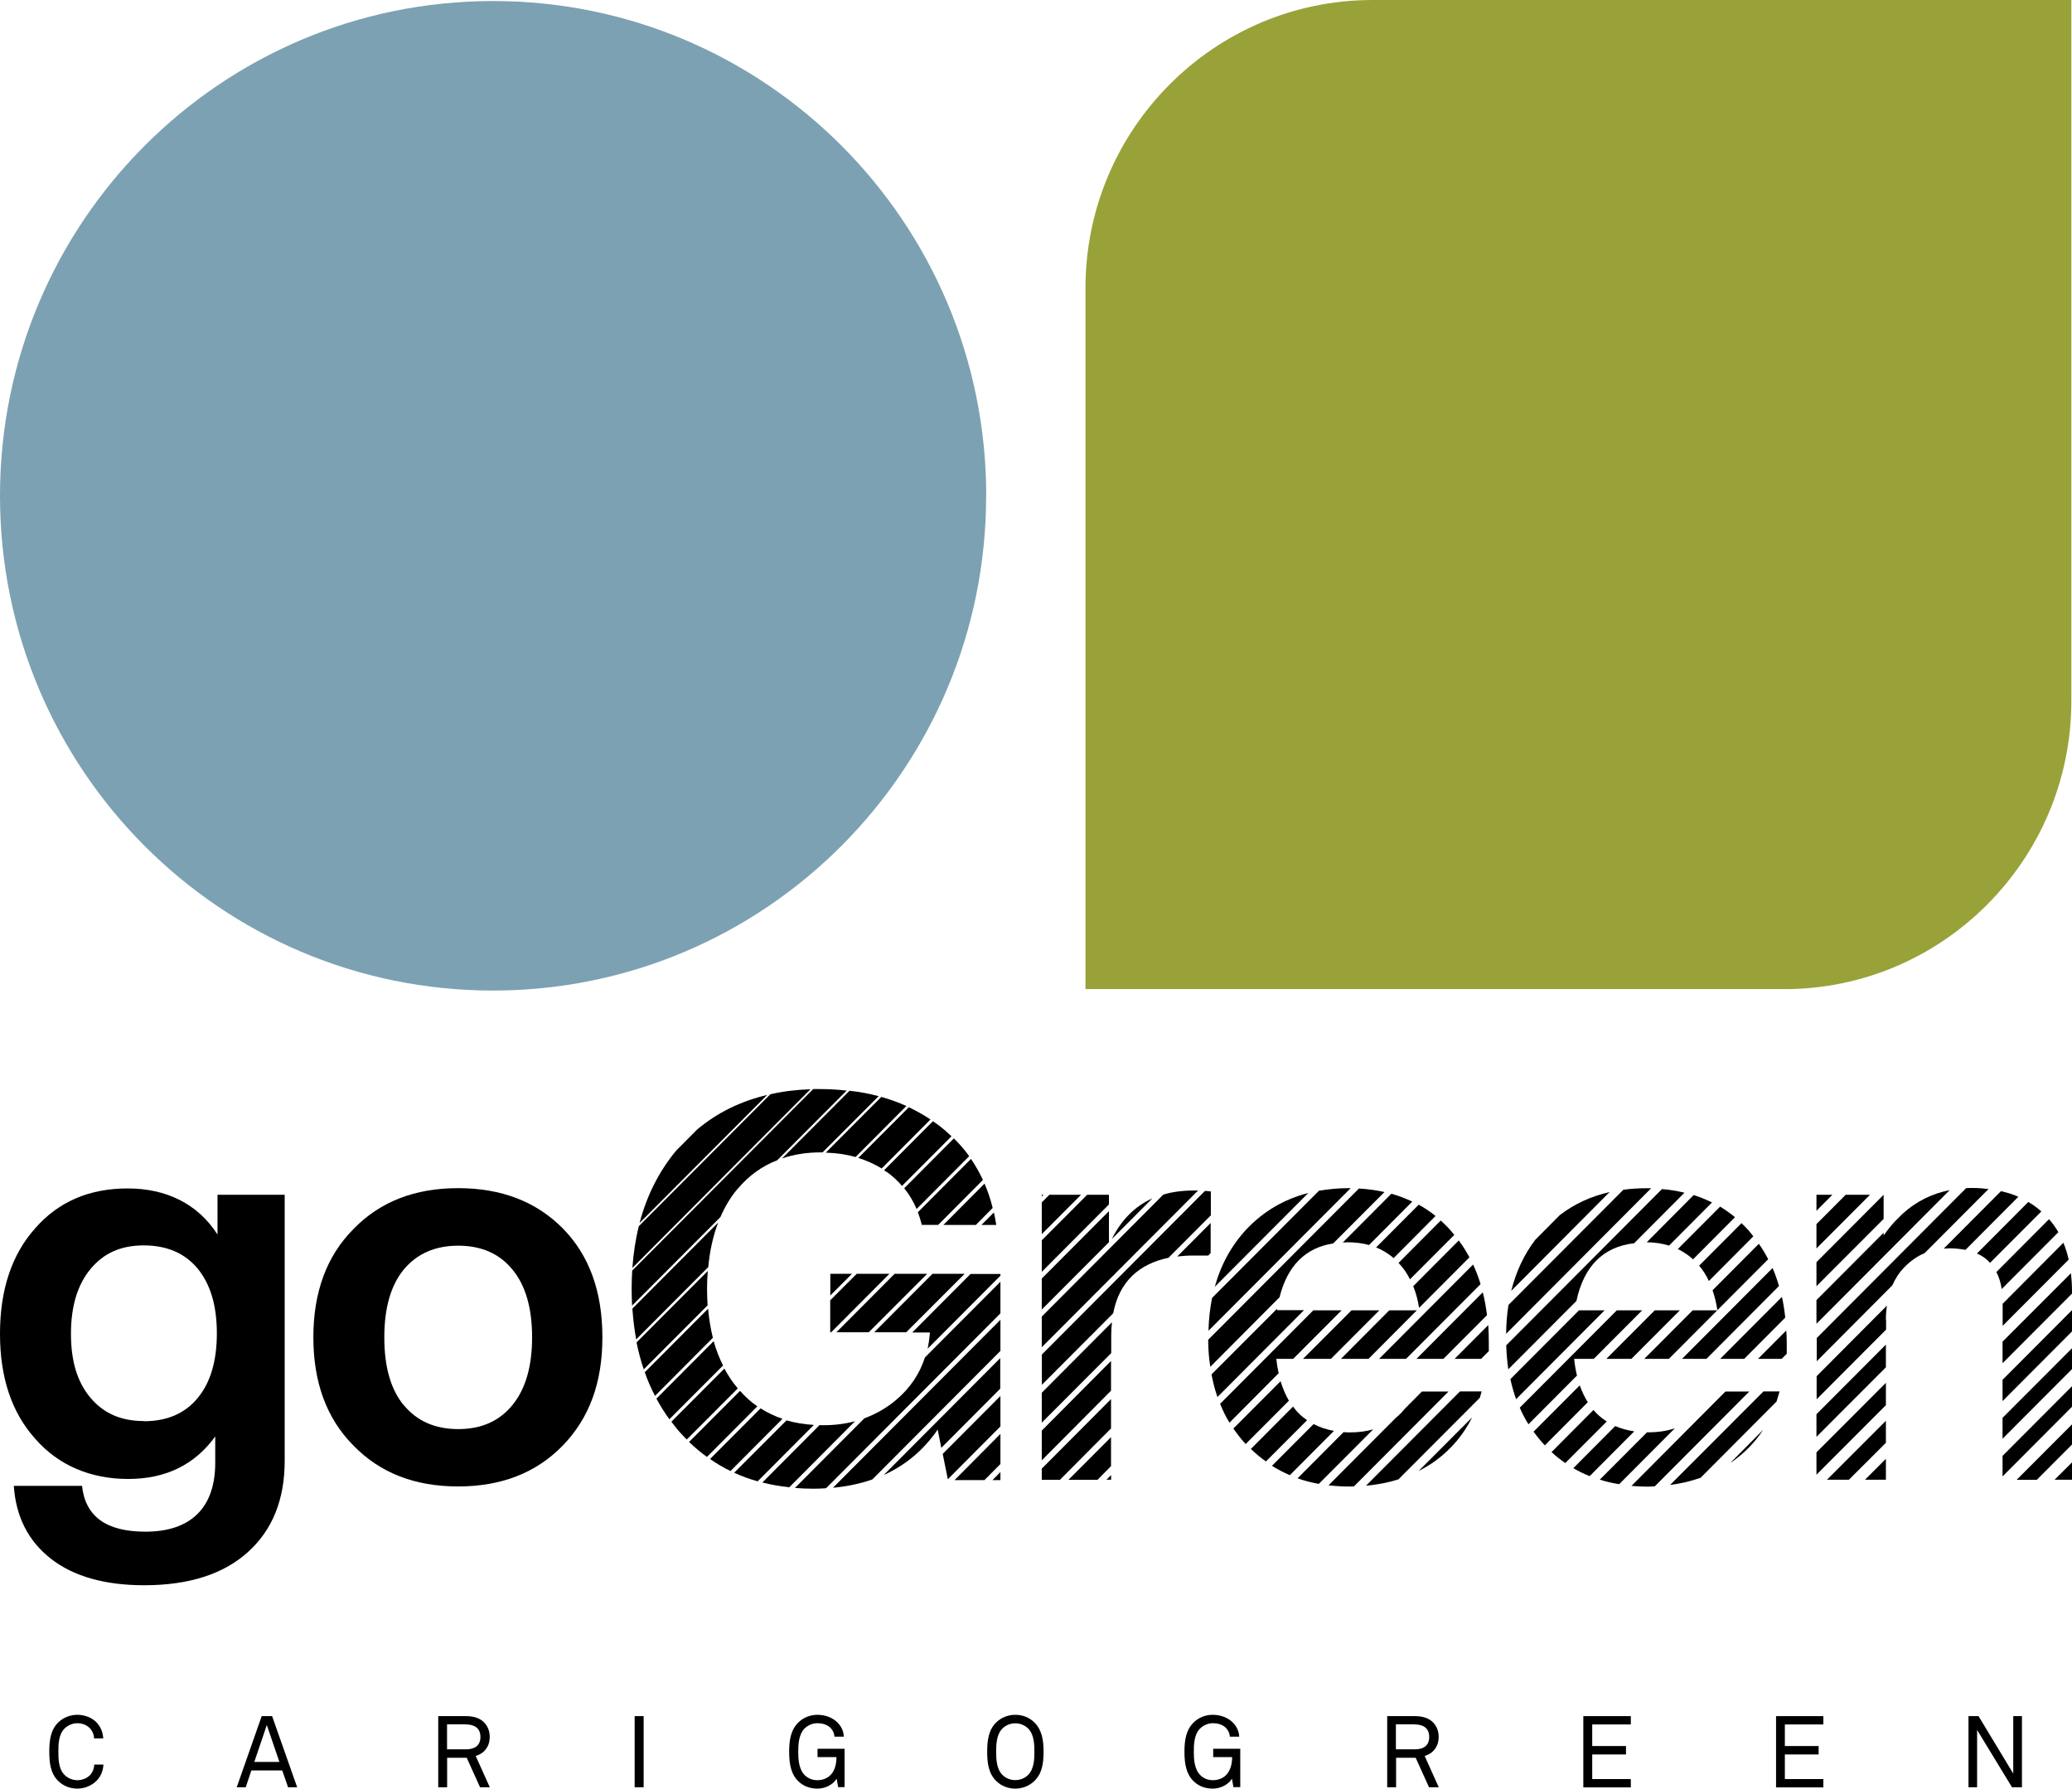<?xml version="1.0" encoding="UTF-8"?>
<svg id="Layer_1" data-name="Layer 1" xmlns="http://www.w3.org/2000/svg" xmlns:xlink="http://www.w3.org/1999/xlink" viewBox="0 0 219 189">
  <defs>
    <style>
      .cls-1 {
        fill: none;
      }

      .cls-2 {
        fill: #98a239;
      }

      .cls-3 {
        fill: #7ca1b2;
      }

      .cls-4 {
        clip-path: url(#clippath);
      }
    </style>
    <clipPath id="clippath">
      <rect class="cls-1" width="219" height="189"/>
    </clipPath>
  </defs>
  <g class="cls-4">
    <g>
      <path d="M137.71,143.59h2.96l5.12-5.13h-2.94l-5.13,5.13Z"/>
      <path d="M162.27,131.01c-1.19,1.56-2.03,3.36-2.54,5.39l10.4-10.44c-1.97.45-3.73,1.26-5.27,2.44l-2.59,2.61Z"/>
      <path d="M149.73,143.59h2.83l4.61-4.62c-.11-.83-.24-1.64-.45-2.41l-7.01,7.03h.02Z"/>
      <path d="M157.36,142.76v-.92c0-.62-.02-1.23-.06-1.82l-3.56,3.57h2.8l.83-.83Z"/>
      <path d="M145.73,143.59h2.88l7.88-7.9c-.22-.72-.49-1.42-.79-2.07l-9.96,9.99v-.02Z"/>
      <path d="M149.75,138.46h-2.91l-5.11,5.13h2.91l5.11-5.13Z"/>
      <path d="M159.2,142.14c.03.88.1,1.74.22,2.55l7.2-7.22c.79-3.68,2.83-5.72,6.1-6.1l5.32-5.34c-.76-.18-1.56-.32-2.38-.38l-16.47,16.52v-.03Z"/>
      <path d="M191.99,127.94l1.68-1.69h-1.68v1.69Z"/>
      <path d="M191.99,129.34v2.58l5.66-5.67h-2.57l-3.08,3.09Z"/>
      <path d="M169.78,143.59h2.65l5.12-5.13h-2.65l-5.12,5.13Z"/>
      <path d="M177.35,131.99c.59.29,1.11.64,1.6,1.08l4.43-4.45c-.49-.41-1.03-.78-1.57-1.12l-4.45,4.46-.02.02Z"/>
      <path d="M174.04,131.27c.86,0,1.65.13,2.37.35l4.54-4.56c-.62-.3-1.27-.57-1.94-.78l-4.97,5v-.02Z"/>
      <path d="M87.76,136.89l2.29-2.29h-2.29v2.29Z"/>
      <path d="M110.11,127.05v3.36l4.15-4.16h-3.35l-.79.8Z"/>
      <path d="M110.11,147.16v3.17l7.34-7.35v-1.9c0-.48.03-.92.08-1.36l-7.4,7.43h-.02Z"/>
      <path d="M117.51,130.93l4.29-4.3c-1.84.83-3.27,2.26-4.29,4.3Z"/>
      <path d="M110.11,138.38l7.1-7.12v-3.28l-7.1,7.12v3.28Z"/>
      <path d="M90.55,134.6l-2.8,2.8v3.38h.1l6.16-6.18h-3.46Z"/>
      <path d="M200.22,129.13c-.4.45-.78.92-1.13,1.43v-.3l-7.1,7.12v2.5l14.08-14.12c-1.89.37-3.54,1.2-4.97,2.49l-.86.86v.02Z"/>
      <path d="M145.44,131.81c.68.27,1.3.65,1.86,1.13l4.43-4.45c-.56-.45-1.16-.86-1.78-1.19l-4.5,4.51h-.02Z"/>
      <path d="M141.95,131.29c.17,0,.33-.02.51-.02.81,0,1.56.1,2.24.29l4.57-4.59c-.7-.33-1.43-.61-2.21-.83l-5.13,5.15h.02Z"/>
      <path d="M149.37,135.91c.29.7.49,1.47.62,2.29l5.32-5.34c-.33-.62-.71-1.23-1.13-1.78l-4.81,4.83Z"/>
      <path d="M127.7,141.58c0,.99.08,1.94.22,2.85l7.32-7.35c.83-3.31,2.72-5.23,5.67-5.69l5.42-5.43c-.86-.19-1.75-.32-2.7-.37l-15.93,15.98Z"/>
      <path d="M128.37,136l9.91-9.94c-2.53.65-4.7,1.91-6.51,3.81-1.6,1.71-2.73,3.76-3.38,6.13"/>
      <path d="M124.44,132.77c.53-.06,1.08-.1,1.67-.1h1.6l.25-.27v-3.17l-3.53,3.54Z"/>
      <path d="M110.11,134.39l7.1-7.12v-1.02h-2.3l-4.8,4.81v3.33Z"/>
      <path d="M85.66,115.1c-1.49.05-2.91.22-4.24.53l-13.9,13.94c-.35,1.39-.57,2.87-.68,4.41l18.81-18.87.02-.02Z"/>
      <path d="M81.09,115.7c-2.83.67-5.29,1.88-7.4,3.65l-2.21,2.22c-1.83,2.2-3.11,4.75-3.88,7.66l13.47-13.51.02-.02Z"/>
      <path d="M93.72,123.83c.62.43,1.14.94,1.62,1.48l5.23-5.24c-.4-.38-.83-.76-1.29-1.11-.22-.18-.44-.32-.68-.48l-5.16,5.18c.1.06.17.11.27.18"/>
      <path d="M77.96,125.64c1.16-1.4,2.57-2.41,4.19-3.04l7.34-7.36c-.91-.1-1.84-.16-2.81-.16h-.73l-19.13,19.18c-.03.62-.06,1.26-.06,1.91,0,.6.02,1.21.05,1.79l9.33-9.35c.49-1.12,1.08-2.12,1.83-3"/>
      <path d="M97.99,134.6h-3.43l-6.16,6.18h3.42l6.18-6.18Z"/>
      <path d="M110.11,142.36l16.52-16.56h-.46c-1.18,0-2.24.14-3.21.43l-12.85,12.89v3.25-.02Z"/>
      <path d="M105.74,135.44l-7.98,8c-.56,1.74-1.56,3.22-3,4.45-1.03.88-2.18,1.53-3.4,1.98l-7.34,7.36c.64.05,1.29.08,1.97.08.44,0,.89-.02,1.32-.05l18.43-18.48v-3.33Z"/>
      <path d="M76.57,144.61l-5.61,5.62c.33.45.68.88,1.06,1.29.19.21.38.4.57.59l5.39-5.4c-.54-.64-1.02-1.34-1.41-2.09"/>
      <path d="M188.85,143.04v-1.21c0-.43-.02-.83-.05-1.24l-2.99,3h2.5l.54-.54Z"/>
      <path d="M182.38,147.03l-9.94,9.98c.54.05,1.11.08,1.68.08.25,0,.51-.02.78-.03l9.99-10.02h-2.51Z"/>
      <path d="M150.3,147.03l-1.84,1.85c-.29.37-.6.68-.95.96l-7.09,7.11c.72.08,1.45.13,2.21.13.16,0,.32,0,.48-.02l9.99-10.02h-2.8Z"/>
      <path d="M110.11,146.34l7.55-7.57c.32-1.66.99-2.98,2.03-3.98.99-.94,2.26-1.56,3.81-1.88l4.48-4.49v-2.52c-.19-.03-.41-.05-.62-.06l-17.24,17.29v3.22h-.02Z"/>
      <path d="M105.74,143.49l-12.33,12.37c2.3-1.04,4.21-2.63,5.7-4.8l.38,1.93,6.23-6.25v-3.25h.02Z"/>
      <path d="M117.43,147.84l-7.32,7.35v1.18h1.92l5.4-5.43v-3.09Z"/>
      <path d="M205.45,131.94c.19,0,.38-.03.57-.03.62,0,1.19.06,1.72.16l5.59-5.61c-.57-.25-1.19-.45-1.84-.59l-6.04,6.06v.02Z"/>
      <path d="M208.94,132.45c.56.24,1.02.57,1.4.99l5.42-5.43c-.43-.38-.89-.72-1.38-1l-5.43,5.45Z"/>
      <path d="M218.65,133.09c-.14-.62-.33-1.21-.56-1.77l-6.42,6.45v2.33l6.97-6.99v-.02Z"/>
      <path d="M211.01,134.41c.27.53.46,1.12.56,1.8l5.99-6.01c-.29-.49-.62-.96-.99-1.37l-5.56,5.58Z"/>
      <path d="M188.69,139.22c-.08-.75-.19-1.48-.35-2.18l-6.53,6.55h2.54l4.35-4.37h-.01Z"/>
      <path d="M177.79,143.59h2.57l7.67-7.7c-.19-.65-.41-1.29-.68-1.9l-9.56,9.59Z"/>
      <path d="M180.62,135.36l4.7-4.72c-.16-.21-.32-.41-.49-.61-.24-.27-.51-.54-.76-.78l-4.48,4.49c.41.48.75,1.02,1.03,1.62"/>
      <path d="M191.99,143.87l8.02-8.05c.32-.72.73-1.37,1.27-1.91.65-.67,1.35-1.16,2.15-1.5l6.75-6.77c-.54-.06-1.11-.11-1.7-.11-.22,0-.45,0-.67.02l-15.79,15.84v2.47l-.03.02Z"/>
      <path d="M159.19,140.94l15.33-15.38h-.51c-.84,0-1.65.05-2.43.16l-12.14,12.17c-.16.97-.24,1.99-.25,3.06"/>
      <path d="M149.04,135.17l4.67-4.68c-.13-.14-.24-.3-.37-.45-.33-.38-.7-.73-1.06-1.07l-4.46,4.48c.48.51.89,1.08,1.21,1.74"/>
      <path d="M127.71,140.64l15.05-15.09h-.22c-1.1,0-2.13.1-3.13.27l-11.3,11.33c-.22,1.1-.35,2.26-.38,3.49"/>
      <path d="M191.99,135.91l7.1-7.11v-2.55l-7.1,7.12v2.53Z"/>
      <path d="M181.52,138.46h-2.61l-5.12,5.13h2.6l10.5-10.53c-.3-.57-.62-1.12-.99-1.63l-4.89,4.91c.22.65.4,1.35.51,2.12"/>
      <path d="M169.82,150.2c-.37-.24-.7-.49-1.02-.8-.13-.13-.25-.27-.38-.41l-4.43,4.45c.46.43.95.81,1.45,1.16l4.37-4.38.02-.02Z"/>
      <path d="M166.89,138.46l-7.25,7.27c.16.73.37,1.45.6,2.12l9.36-9.39h-2.72Z"/>
      <path d="M187.77,148.11c.11-.35.22-.72.32-1.08h-1.7l-9.87,9.88c1.14-.14,2.21-.4,3.23-.76l8.02-8.05v.02Z"/>
      <path d="M167.83,148.19c-.33-.53-.62-1.13-.86-1.8l-4.88,4.89c.37.51.76.99,1.19,1.45l4.54-4.56v.02Z"/>
      <path d="M172.74,151.25c-.73-.11-1.4-.29-2.02-.56l-4.43,4.45c.56.32,1.13.61,1.73.84l4.7-4.72.02-.02Z"/>
      <path d="M177.03,150.92c-.84.29-1.79.43-2.84.43h-.11l-4.99,5c.65.21,1.33.37,2.05.48l5.89-5.91Z"/>
      <path d="M166.68,145.37c-.13-.56-.24-1.15-.3-1.78h2.07l5.12-5.13h-2.68l-10.26,10.29c.27.61.57,1.2.92,1.75l5.13-5.15.02.02Z"/>
      <path d="M141,151.2c-.79-.14-1.51-.38-2.16-.72l-4.4,4.41c.6.38,1.22.7,1.89.99l4.65-4.67.02-.02Z"/>
      <path d="M138.15,150.07c-.3-.21-.59-.43-.84-.69-.24-.22-.44-.48-.64-.75l-4.46,4.48c.51.49,1.03.92,1.59,1.32l4.37-4.38-.02.02Z"/>
      <path d="M136.24,148.02c-.36-.61-.65-1.29-.89-2.07l-4.99,5c.4.57.83,1.13,1.3,1.64l4.56-4.57h.02Z"/>
      <path d="M155.6,149.77l-5.66,5.67c.62-.32,1.21-.67,1.78-1.08,1.68-1.23,2.97-2.77,3.88-4.59Z"/>
      <path d="M145.14,151.04c-.75.21-1.56.32-2.45.32-.24,0-.46,0-.68-.03l-4.86,4.88c.71.26,1.46.45,2.24.59l5.74-5.75h.01Z"/>
      <path d="M156.41,147.7c.06-.22.14-.45.19-.67h-2.29l-9.93,9.96c1.21-.11,2.37-.33,3.43-.67l8.58-8.6.02-.02Z"/>
      <path d="M219,144.67v-2.2l-7.34,7.35v2.21l7.34-7.36Z"/>
      <path d="M219,148.65v-2.17l-7.34,7.36v2.17l7.34-7.36Z"/>
      <path d="M135.15,145.13c-.11-.49-.19-1-.25-1.54h1.78l5.12-5.13h-2.99l-9.85,9.88c.29.7.6,1.37.99,1.99l5.18-5.21.03.02Z"/>
      <path d="M219,136.4c0-.65-.05-1.27-.11-1.86l-7.23,7.23v2.28l7.34-7.36v-.3.02Z"/>
      <path d="M219,140.69v-2.25l-7.34,7.36v2.25l7.34-7.36Z"/>
      <path d="M219,154.53l-1.84,1.83h1.84v-1.83Z"/>
      <path d="M219,152.64v-2.13l-5.85,5.86h2.13l3.72-3.73Z"/>
      <path d="M199.33,144.49v-2.41l-7.34,7.36v2.39l7.34-7.35Z"/>
      <path d="M199.33,154.15l-2.21,2.21h2.21v-2.21Z"/>
      <path d="M186.32,151.12l-3.43,3.46c.11-.08.22-.14.33-.22,1.25-.91,2.29-1.99,3.11-3.23"/>
      <path d="M199.33,139.49c0-.54.03-1.05.11-1.53l-7.43,7.46v2.44l7.34-7.36v-1h-.02Z"/>
      <path d="M199.33,148.48v-2.36l-7.34,7.35v2.36l7.34-7.35Z"/>
      <path d="M199.33,152.46v-2.33l-6.23,6.23h2.32l3.91-3.9Z"/>
      <path d="M97.02,128.11c.16.43.3.86.41,1.32h1.73l4.73-4.75c-.37-.78-.78-1.51-1.26-2.22l-5.62,5.64Z"/>
      <path d="M87.28,121.8c1.13.03,2.18.19,3.15.46l5.37-5.39c-.84-.38-1.73-.7-2.65-.96l-5.86,5.88Z"/>
      <path d="M82.66,122.41c1.24-.42,2.59-.64,4.07-.64h.21l5.93-5.94c-.99-.26-2-.46-3.08-.57l-7.12,7.14v.02Z"/>
      <path d="M90.73,122.36c.87.27,1.7.65,2.46,1.11l5.16-5.18c-.73-.48-1.49-.91-2.29-1.29l-5.34,5.35Z"/>
      <path d="M95.56,125.55c.54.65.97,1.39,1.32,2.2l5.56-5.58c-.48-.67-1.03-1.29-1.62-1.88l-5.24,5.26h-.02Z"/>
      <path d="M74.79,137.95c-.03-.57-.06-1.15-.06-1.75,0-.65.03-1.27.08-1.9l-7.53,7.55c.19.99.46,1.94.76,2.85l6.75-6.77v.02Z"/>
      <path d="M74.86,133.9c.16-1.74.51-3.31,1.05-4.72l-9.07,9.1c.08,1.13.21,2.21.4,3.25l7.63-7.65v.02Z"/>
      <path d="M110.11,126.43l.18-.18h-.18v.18Z"/>
      <path d="M75.35,141.37c-.24-.96-.41-1.99-.51-3.08l-6.69,6.71c.3.88.67,1.71,1.08,2.5l6.12-6.14Z"/>
      <path d="M98.02,142.54l7.72-7.74v-.18h-3.16l-6.16,6.18h1.87c-.05.6-.13,1.18-.25,1.75"/>
      <path d="M99.71,129.44h3.43l1.78-1.8c-.22-.91-.51-1.75-.86-2.57l-4.35,4.37Z"/>
      <path d="M101.96,134.6h-3.4l-6.16,6.18h3.38l6.18-6.18Z"/>
      <path d="M105.3,129.44c-.06-.45-.16-.89-.25-1.32l-1.32,1.32h1.57Z"/>
      <path d="M82.71,149.93c-.83-.29-1.6-.65-2.32-1.11l-5.34,5.35c.68.48,1.41.91,2.16,1.27l5.48-5.5.02-.02Z"/>
      <path d="M105.74,150.73v-3.22l-6.1,6.12.54,2.68,5.56-5.58Z"/>
      <path d="M105.74,155.55l-.84.85h.84v-.85Z"/>
      <path d="M105.74,154.71v-3.19l-4.85,4.88h3.16l1.68-1.69Z"/>
      <path d="M117.43,143.81l-7.32,7.36v3.14l7.32-7.36v-3.14Z"/>
      <path d="M117.44,155.87l-.49.49h.49v-.49Z"/>
      <path d="M117.43,154.92v-3.06l-4.5,4.51h3.07l1.43-1.45Z"/>
      <path d="M76.42,144.29c-.4-.8-.73-1.66-.99-2.57l-6.05,6.07c.41.76.86,1.48,1.37,2.18l5.66-5.67.02-.02Z"/>
      <path d="M80.05,148.61c-.67-.46-1.27-1-1.83-1.64l-5.39,5.4c.6.57,1.22,1.1,1.89,1.58l5.32-5.34Z"/>
      <path d="M105.74,142.76v-3.3l-17.7,17.75c1.49-.14,2.88-.43,4.16-.88l13.54-13.58Z"/>
      <path d="M134.96,138.46s.02-.11.03-.18l-6.94,6.95c.16.83.36,1.64.63,2.39l9.15-9.18h-2.88v.02Z"/>
      <path d="M90.41,150.17c-1.06.29-2.19.43-3.4.43-.13,0-.25,0-.38-.02l-6.05,6.07c.92.24,1.86.4,2.84.51l6.97-7h.02Z"/>
      <path d="M86.04,150.57c-1.03-.06-2-.22-2.91-.48l-5.53,5.53c.79.37,1.62.67,2.48.91l5.94-5.96h.02Z"/>
      <path d="M15.19,150.18c2.45,0,4.35-.81,5.7-2.45,1.35-1.62,2.03-3.9,2.03-6.84s-.68-5.19-2.03-6.84c-1.35-1.63-3.26-2.45-5.7-2.45s-4.24.83-5.62,2.49c-1.38,1.66-2.07,3.94-2.07,6.85s.68,5.13,2.07,6.77c1.38,1.64,3.24,2.45,5.62,2.45M22.99,130.39v-4.14h7.1v28.11c0,4.1-1.29,7.3-3.88,9.64-2.57,2.33-6.24,3.51-10.96,3.51-4.19,0-7.48-.94-9.87-2.8-2.38-1.86-3.7-4.43-3.92-7.7h7.21c.35,3.24,2.57,4.84,6.69,4.84,2.4,0,4.24-.62,5.5-1.86,1.26-1.24,1.89-3.06,1.89-5.43v-2.77c-2.18,3-5.24,4.49-9.2,4.49s-7.36-1.42-9.83-4.25c-2.48-2.76-3.72-6.45-3.72-11.09s1.24-8.38,3.72-11.15c2.45-2.8,5.7-4.21,9.77-4.21s7.39,1.61,9.48,4.84"/>
      <path d="M42.69,148.49c1.38,1.67,3.29,2.52,5.74,2.52s4.35-.84,5.74-2.55c1.38-1.69,2.07-4.08,2.07-7.15s-.68-5.47-2.07-7.15c-1.38-1.69-3.29-2.53-5.74-2.53s-4.35.85-5.74,2.5c-1.38,1.67-2.07,4.06-2.07,7.19s.68,5.51,2.07,7.19ZM59.48,152.75c-2.8,2.88-6.48,4.32-11.06,4.32s-8.26-1.43-11.06-4.32c-2.83-2.84-4.24-6.66-4.24-11.44s1.41-8.6,4.24-11.44c2.8-2.89,6.48-4.32,11.06-4.32s8.26,1.42,11.06,4.25c2.8,2.84,4.19,6.68,4.19,11.51s-1.4,8.56-4.19,11.44Z"/>
      <path class="cls-2" d="M188.59,104.51h-73.86V30.43c0-16.78,13.61-30.43,30.34-30.43h73.86v74.08c0,16.78-13.62,30.44-30.34,30.44Z"/>
      <path class="cls-3" d="M104.23,52.39c0,28.87-23.34,52.28-52.13,52.28S0,81.27,0,52.39,23.34.11,52.12.11s52.12,23.41,52.12,52.28"/>
      <path d="M10.18,188.19c-.46.46-1.19.81-2,.81-.75,0-1.49-.27-2.03-.81-.81-.8-.94-1.9-.94-3.09s.13-2.29.94-3.09c.54-.53,1.29-.81,2.03-.81.81,0,1.54.32,2,.78.43.45.7,1.02.73,1.72h-.97c0-.41-.17-.78-.41-1.05-.3-.33-.78-.56-1.35-.56-.51,0-1,.21-1.37.57-.62.64-.64,1.66-.64,2.44s.02,1.8.64,2.44c.37.37.86.57,1.37.57.57,0,1.06-.24,1.37-.57.24-.27.4-.67.41-1.08h.97c-.03.7-.3,1.29-.75,1.74Z"/>
      <path d="M28.2,182.28l-1.32,3.9h2.65l-1.33-3.9ZM30.45,188.86l-.62-1.78h-3.26l-.6,1.78h-.95l2.64-7.52h1.1l2.65,7.52h-.97.02Z"/>
      <path d="M49.25,182.21h-2v2.64h2c.89,0,1.53-.37,1.53-1.31s-.64-1.32-1.53-1.32M50.74,188.86l-1.41-3.12h-2.07v3.12h-.94v-7.52h2.94c.87,0,1.49.24,1.91.67.37.38.59.88.59,1.53s-.21,1.1-.57,1.48c-.22.24-.54.41-.91.53l1.49,3.31h-1.03Z"/>
      <path d="M68.03,181.34h-.95v7.52h.95v-7.52Z"/>
      <path d="M88.59,188.86l-.16-.91c-.37.62-1.19,1.05-2.03,1.05-.75,0-1.48-.24-2.02-.78-.76-.73-.97-1.78-.97-3.12,0-1.19.16-2.29.97-3.09.54-.53,1.27-.81,2.02-.81.84,0,1.62.3,2.14.84.37.38.62.86.65,1.47h-.99c-.03-.35-.14-.59-.33-.83-.33-.4-.86-.59-1.48-.59-.51,0-1,.21-1.37.57-.6.64-.65,1.66-.65,2.44s.05,1.83.68,2.47c.37.37.84.54,1.35.54s1.02-.18,1.37-.53c.49-.49.64-1.23.64-1.91h-2v-.88h2.86v4.05h-.65l-.03.02Z"/>
      <path d="M108.68,182.66c-.37-.37-.86-.56-1.37-.56s-1,.19-1.37.56c-.62.64-.65,1.66-.65,2.44s.03,1.8.65,2.44c.37.37.86.56,1.37.56s1-.19,1.37-.56c.62-.64.65-1.66.65-2.44s-.03-1.8-.65-2.44ZM109.33,188.19c-.54.53-1.27.81-2.02.81s-1.48-.27-2.02-.81c-.81-.8-.95-1.9-.95-3.09s.14-2.29.95-3.09c.54-.53,1.27-.81,2.02-.81s1.48.27,2.02.81c.81.8.97,1.9.97,3.09s-.14,2.29-.97,3.09Z"/>
      <path d="M130.37,188.86l-.16-.91c-.37.62-1.19,1.05-2.03,1.05-.75,0-1.48-.24-2.02-.78-.76-.73-.97-1.78-.97-3.12,0-1.19.16-2.29.97-3.09.54-.53,1.27-.81,2.02-.81.84,0,1.62.3,2.15.84.36.38.62.86.65,1.47h-.99c-.03-.35-.14-.59-.33-.83-.33-.4-.86-.59-1.46-.59-.51,0-1,.21-1.37.57-.62.64-.65,1.66-.65,2.44s.05,1.83.68,2.47c.36.37.84.54,1.35.54s1.02-.18,1.37-.53c.49-.49.65-1.23.65-1.91h-2v-.88h2.86v4.05h-.65l-.06.02Z"/>
      <path d="M149.54,182.21h-2v2.64h2c.89,0,1.52-.37,1.52-1.31s-.63-1.32-1.52-1.32M151.04,188.86l-1.41-3.12h-2.07v3.12h-.94v-7.52h2.94c.87,0,1.49.24,1.91.67.37.38.59.88.59,1.53s-.21,1.1-.57,1.48c-.22.24-.54.41-.91.53l1.49,3.31h-1.03Z"/>
      <path d="M167.35,188.86v-7.52h5.02v.88h-4.08v2.28h3.57v.89h-3.57v2.6h4.08v.88h-5.02Z"/>
      <path d="M187.72,188.86v-7.52h5v.88h-4.07v2.28h3.57v.89h-3.57v2.6h4.07v.88h-5Z"/>
      <path d="M212.66,188.86l-3.69-6.06v6.06h-.91v-7.52h1.06l3.67,6.07v-6.07h.92v7.52h-1.06Z"/>
    </g>
  </g>
</svg>